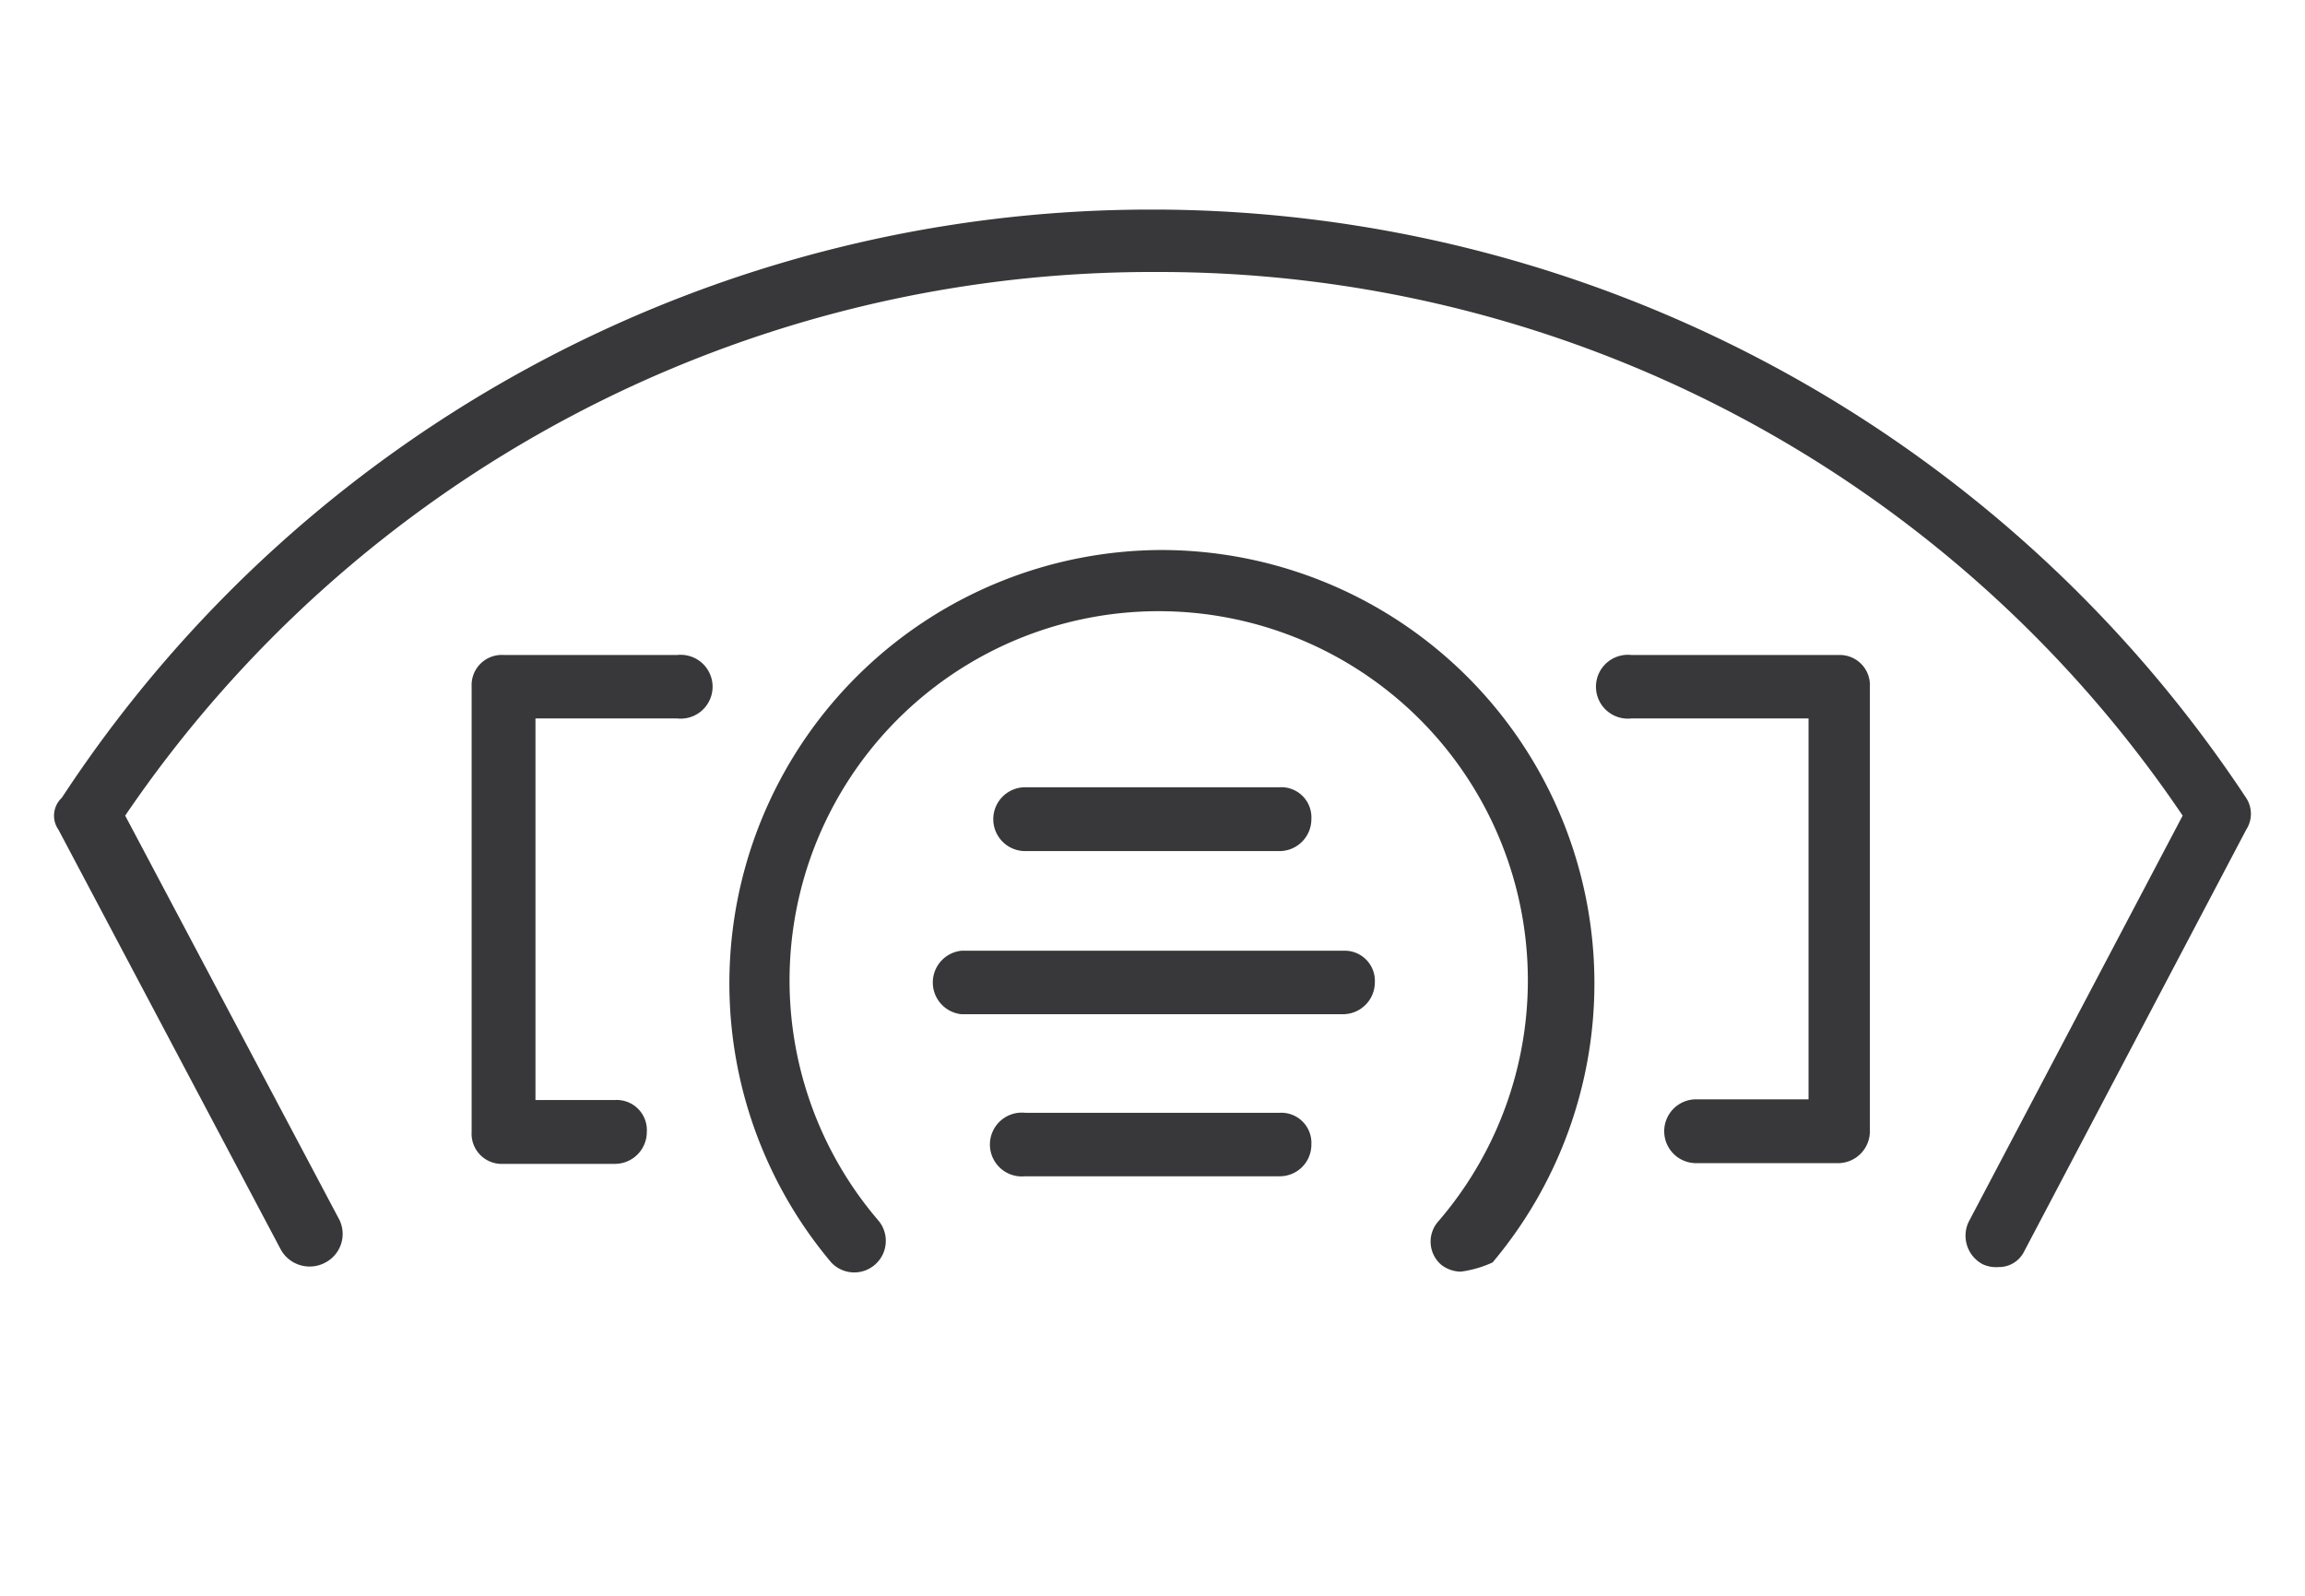<svg id="Layer_1" data-name="Layer 1" xmlns="http://www.w3.org/2000/svg" width="65" height="45" viewBox="0 0 65 45"><defs><style>.cls-1{fill:#383739;}</style></defs><path class="cls-1" d="M63.34,22.5A37,37,0,0,0,32.67,5.91H32.5A36.71,36.71,0,0,0,1.92,22.23l-.18.27a.69.69,0,0,0-.09.9L7.92,35.24a.93.93,0,0,0,1.26.36.91.91,0,0,0,.36-1.26L3.53,23a35,35,0,0,1,29-15.33h.17A34.83,34.83,0,0,1,61.55,23l-6,11.39a.91.91,0,0,0,.36,1.26.9.9,0,0,0,.45.08.79.79,0,0,0,.72-.44L63.34,23.4A.82.82,0,0,0,63.34,22.5Z"/><path class="cls-1" d="M32.76,15.51A12.22,12.22,0,0,0,23.44,35.6a.89.89,0,0,0,1.34-1.17,10.41,10.41,0,1,1,15.79,0,.86.86,0,0,0,.09,1.25.93.93,0,0,0,.53.18,3.13,3.13,0,0,0,.9-.26,12.22,12.22,0,0,0-9.33-20.09Z"/><path class="cls-1" d="M37.88,26.81H27.11a.9.9,0,0,0,0,1.79H37.88a.9.9,0,0,0,.89-.9A.85.85,0,0,0,37.88,26.81Z"/><path class="cls-1" d="M36.08,24a.9.9,0,0,0,.9-.9.85.85,0,0,0-.9-.9H28.91a.9.9,0,0,0,0,1.8Z"/><path class="cls-1" d="M36.08,31.38H28.91a.9.9,0,1,0,0,1.79h7.17a.89.89,0,0,0,.9-.89A.85.85,0,0,0,36.08,31.38Z"/><path class="cls-1" d="M19.13,18.47H14.2a.85.85,0,0,0-.9.89V31.92a.85.85,0,0,0,.9.9h3.14a.9.9,0,0,0,.9-.9.85.85,0,0,0-.9-.9H15.1V20.26h4a.9.9,0,1,0,0-1.79Z"/><path class="cls-1" d="M51.86,18.47H46a.9.9,0,1,0,0,1.79H51V31H47.83a.9.9,0,1,0,0,1.8h4a.9.9,0,0,0,.9-.9V19.36A.85.85,0,0,0,51.86,18.47Z"/></svg>